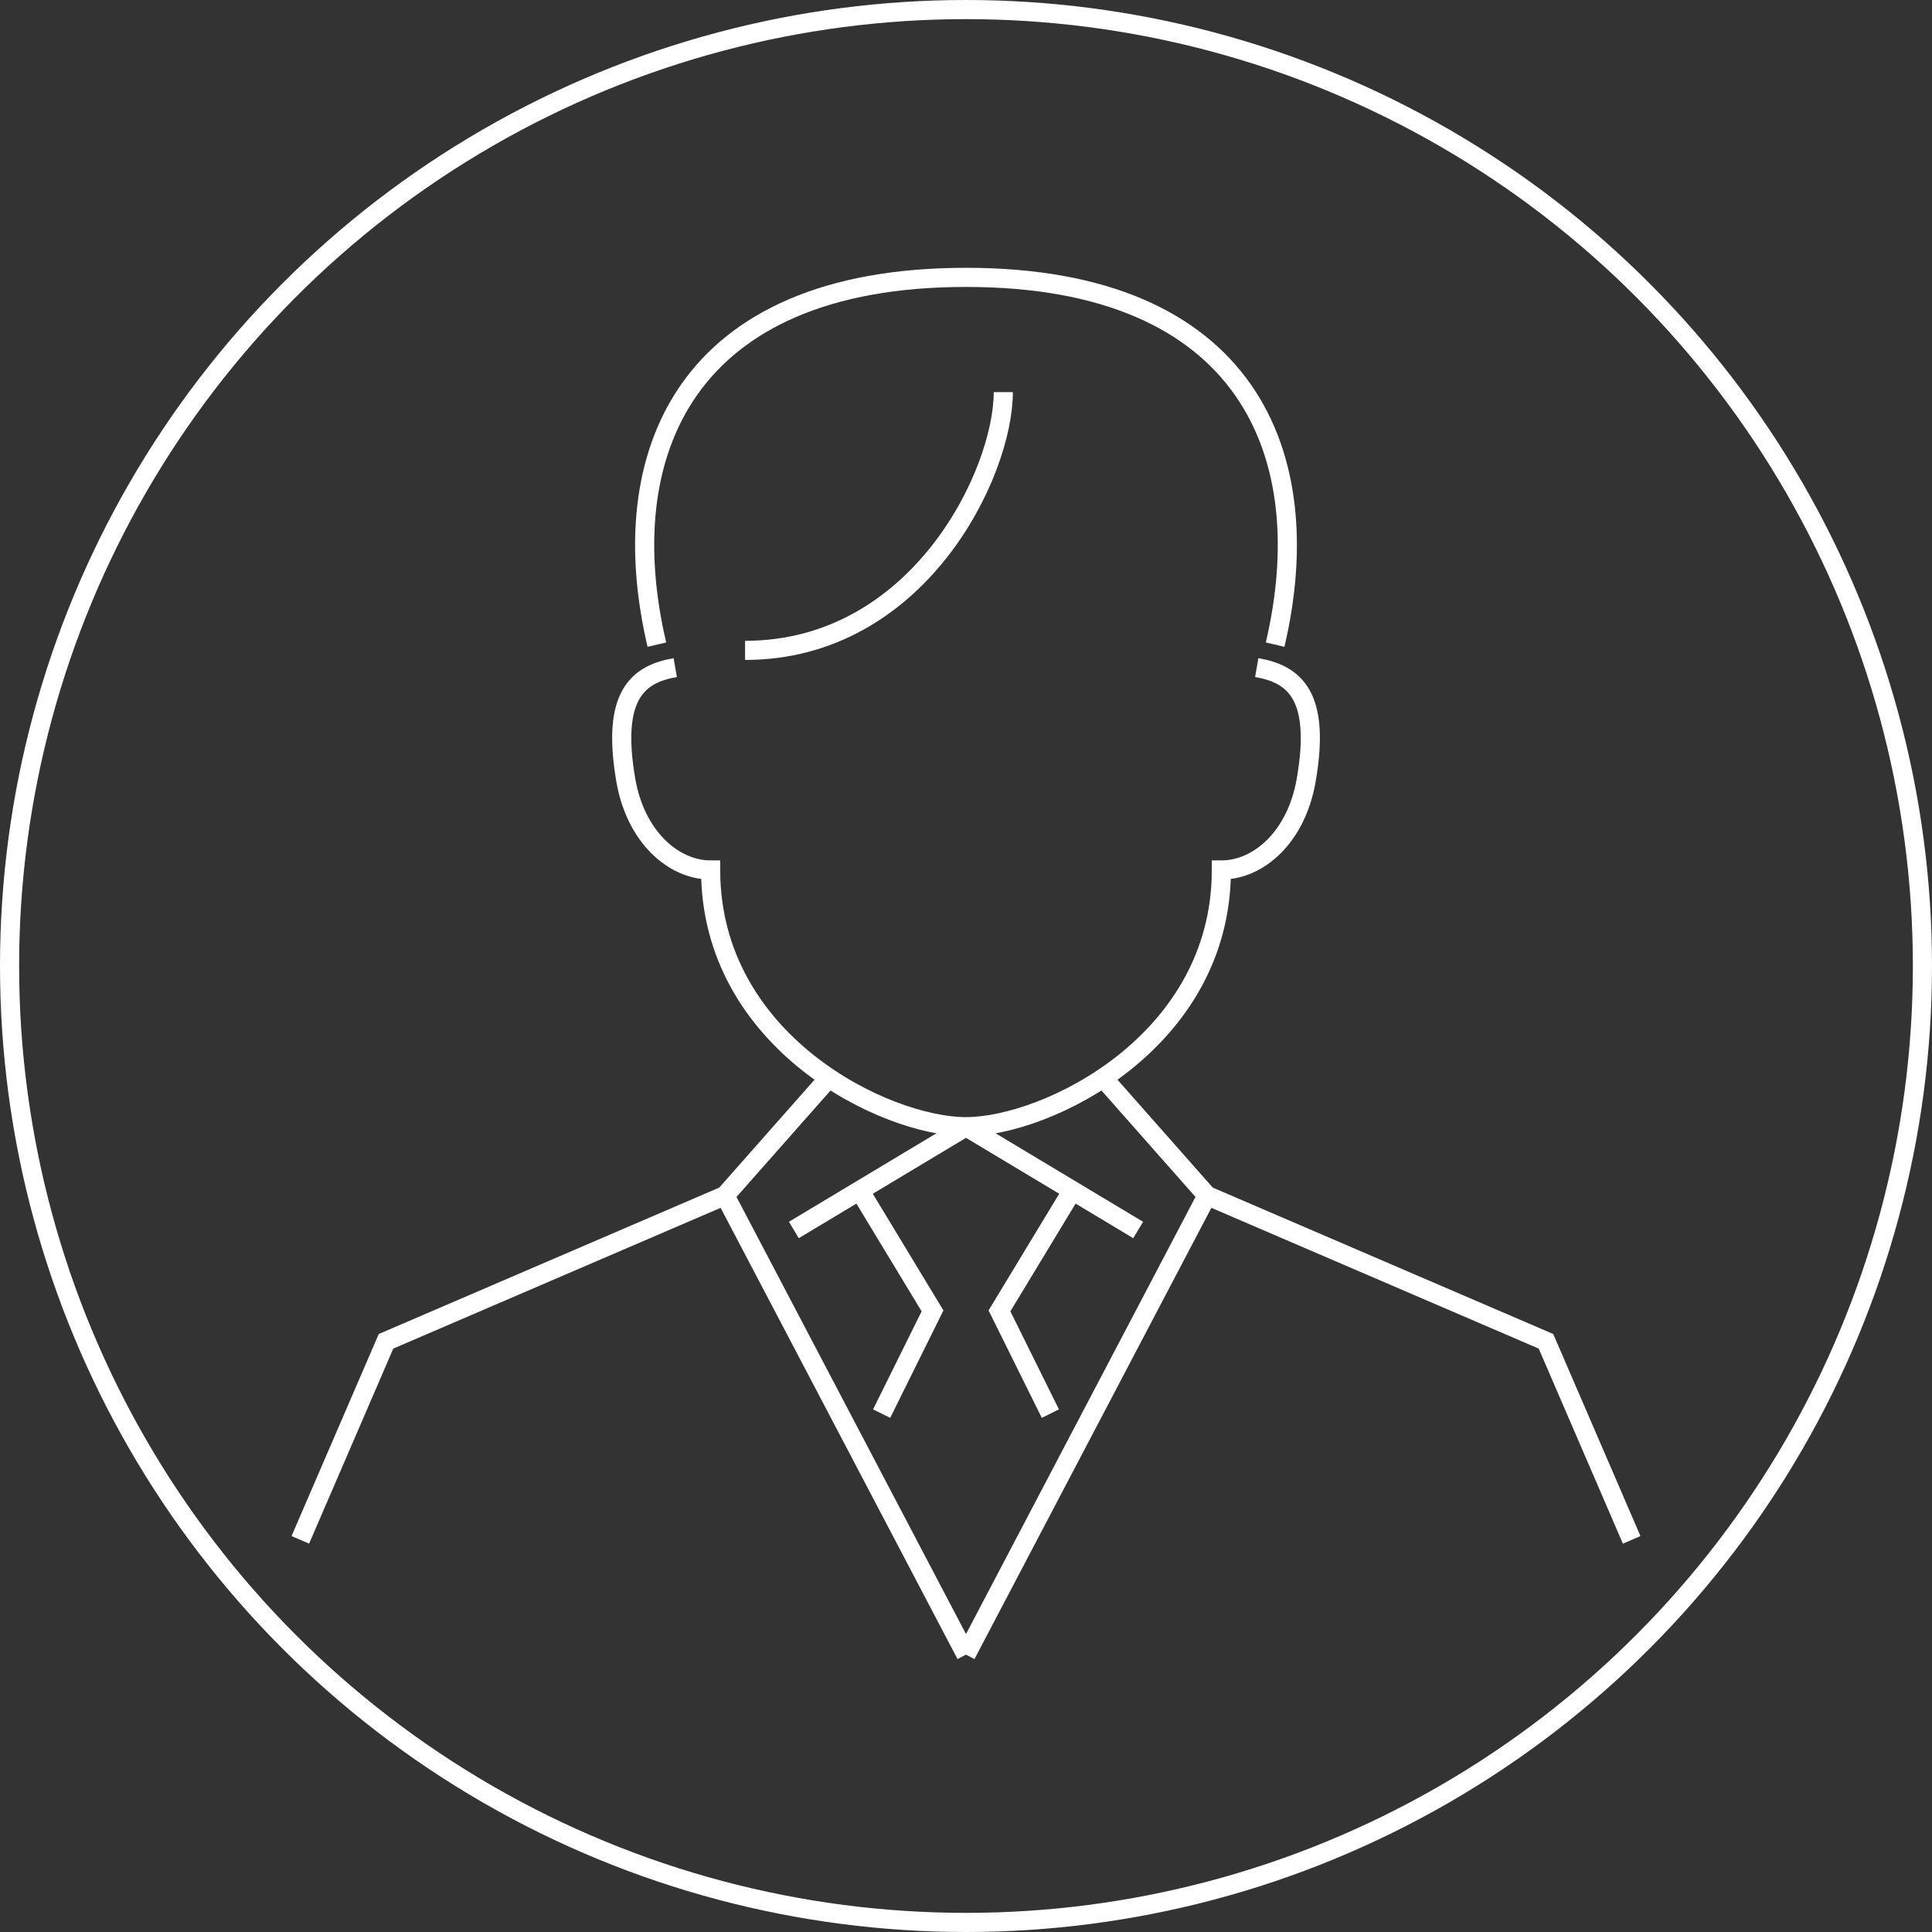 <?xml version="1.0" encoding="UTF-8"?>
<svg id="b" data-name="レイヤー 2" xmlns="http://www.w3.org/2000/svg" viewBox="0 0 101 101">
  <rect x="0" y="0" width="101" height="101" fill="#333333" stroke="none"/>
  <defs>
    <style>
      .d {
        fill: none;
        stroke: #fff;
        stroke-miterlimit: 10;
      }
    </style>
  </defs>
  <g id="c" data-name="i">
    <circle class="d" cx="50.5" cy="50.5" r="50"/>
    <g>
      <path class="d" d="m35.3,34.9c-1.94.34-3.36,1.42-2.58,5.91.51,2.92,2.47,4.67,4.43,4.67,0,9,9.14,13.42,13.35,13.42s13.35-4.42,13.35-13.42c1.97,0,3.92-1.75,4.43-4.67.79-4.49-.64-5.57-2.58-5.91"/>
      <polyline class="d" points="43.2 56.5 37.9 62.5 50.5 86.5"/>
      <polyline class="d" points="37.9 62.5 20.18 70.12 15.7 80.5"/>
      <polyline class="d" points="45.1 62.5 48.75 68.53 46.09 73.9"/>
      <polyline class="d" points="57.8 56.5 63.1 62.5 50.5 86.5"/>
      <polyline class="d" points="63.1 62.5 80.82 70.12 85.3 80.5"/>
      <polyline class="d" points="55.9 62.5 52.25 68.53 54.91 73.9"/>
      <path class="d" d="m34.34,33.7c-2.34-9.95,1.46-19.2,16.16-19.2,14.7,0,18.5,9.25,16.16,19.2"/>
      <path class="d" d="m38.95,34c9.06,0,13.5-9.24,13.5-13.5"/>
      <line class="d" x1="41.5" y1="64.3" x2="50.5" y2="58.9"/>
      <line class="d" x1="59.5" y1="64.3" x2="50.5" y2="58.9"/>
    </g>
  </g>
</svg>